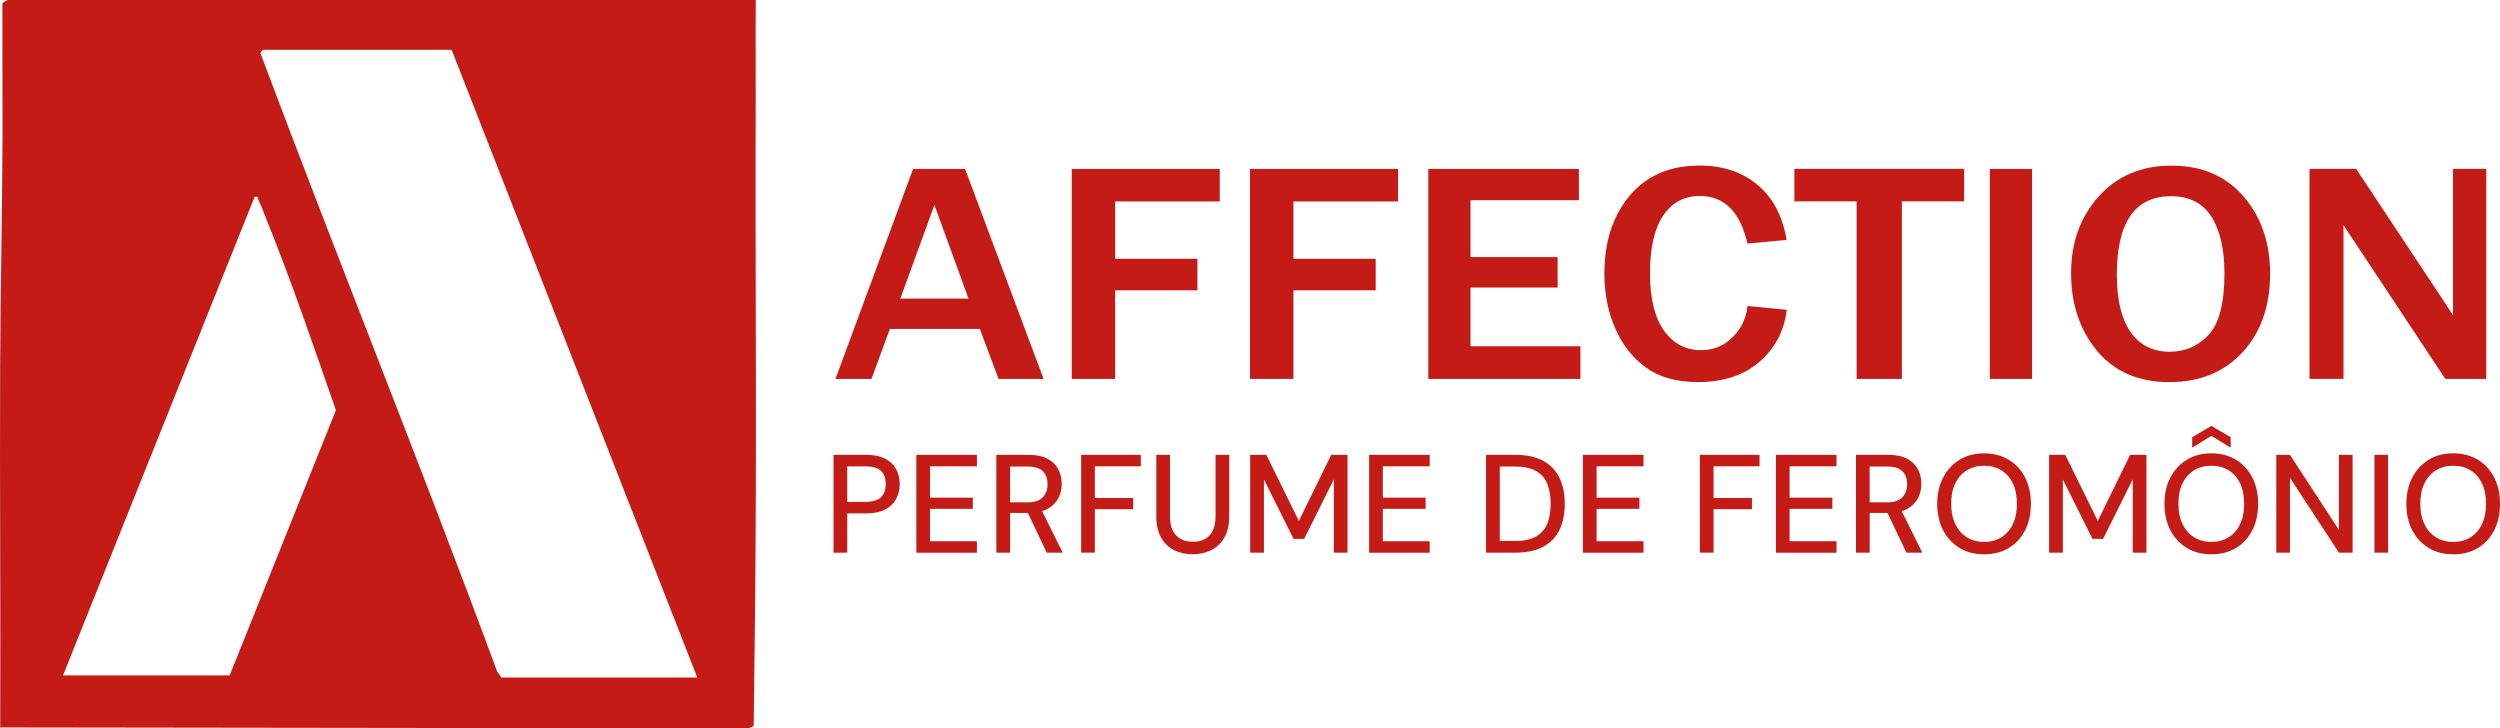 <?xml version="1.0" encoding="UTF-8"?>
<svg id="Camada_2" data-name="Camada 2" xmlns="http://www.w3.org/2000/svg" viewBox="0 0 340.05 99.08">
  <defs>
    <style>
      .cls-1 {
        fill: #c51b16;
      }
    </style>
  </defs>
  <g id="Camada_1-2" data-name="Camada 1">
    <path class="cls-1" d="M102.8,0c-.04,4.47,0,8.94-.01,13.39-.08,23.5.17,47.18-.1,70.73l-.17,14.63-.74.33L.03,98.94c.07-16.34-.08-32.7-.01-49.04.04-10.35.29-20.97.32-31.19.02-6.07-.03-12.14-.02-18.21.06-.19.67-.5.75-.5h101.74ZM94.85,92.17L61.43,6.77h-25.62s-.56.41-.33.61c10.5,28.04,21.75,55.81,32.12,83.9l.59.88h26.65ZM8.57,91.87h22.67l14.45-36.07c-3.03-8.72-6.05-17.57-9.52-26.14-.3-.75-.59-1.59-.95-2.3-.18-.34,0-.7-.59-.58L8.57,91.87Z"/>
    <g>
      <path class="cls-1" d="M141.95,51.54h-6.13l-2.54-6.8h-12.24l-2.5,6.8h-4.9l10.56-28.56h7.07l10.68,28.56ZM131.74,40.62l-4.64-12.74-4.64,12.74h9.28Z"/>
      <path class="cls-1" d="M151.68,51.54h-5.9v-28.56h20.13v4.42h-14.23v7.8h11.19v4.29h-11.19v12.05Z"/>
      <path class="cls-1" d="M175.93,51.54h-5.9v-28.56h20.13v4.42h-14.23v7.8h11.19v4.29h-11.19v12.05Z"/>
      <path class="cls-1" d="M214.97,51.54h-20.69v-28.56h20.48v4.25h-14.74v7.74h11.85v4.14h-11.85v7.99h14.95v4.44Z"/>
      <path class="cls-1" d="M237.71,41.62l5.32.52c-.34,2.86-1.57,5.21-3.7,7.06-2.12,1.85-4.91,2.77-8.36,2.77-2.91,0-5.27-.66-7.08-1.97-1.81-1.31-3.21-3.09-4.19-5.34s-1.47-4.72-1.47-7.43c0-4.35,1.15-7.89,3.45-10.62,2.3-2.73,5.46-4.09,9.49-4.09,3.16,0,5.78.87,7.88,2.62,2.1,1.74,3.42,4.24,3.96,7.49l-5.32.5c-.98-4.31-3.14-6.47-6.48-6.47-2.15,0-3.81.9-5,2.69-1.19,1.79-1.78,4.39-1.78,7.79s.64,6.07,1.91,7.84c1.27,1.77,2.96,2.65,5.06,2.65,1.68,0,3.11-.59,4.29-1.78s1.85-2.6,2.01-4.25Z"/>
      <path class="cls-1" d="M258.7,51.54h-6.16v-24.15h-8.47v-4.42h23.09v4.42h-8.47v24.15Z"/>
      <path class="cls-1" d="M276.4,51.54h-5.74v-28.56h5.74v28.56Z"/>
      <path class="cls-1" d="M295.12,51.98c-4.23,0-7.52-1.42-9.88-4.27s-3.53-6.36-3.53-10.55,1.25-7.63,3.75-10.43c2.5-2.8,5.81-4.2,9.91-4.2s7.4,1.4,9.81,4.2c2.4,2.8,3.6,6.29,3.6,10.49,0,4.41-1.25,7.97-3.74,10.68-2.5,2.71-5.8,4.07-9.92,4.07ZM295.17,47.84c2.07,0,3.82-.77,5.25-2.3,1.43-1.53,2.15-4.32,2.15-8.35,0-3.28-.59-5.85-1.77-7.71s-3.02-2.79-5.5-2.79c-4.91,0-7.37,3.55-7.37,10.65,0,3.45.63,6.06,1.88,7.84,1.25,1.78,3.04,2.67,5.38,2.67Z"/>
      <path class="cls-1" d="M338.18,51.54h-5.57l-12.08-18.25c-.19-.28-.49-.73-.91-1.36-.19-.28-.47-.72-.86-1.32v20.92h-4.62v-28.56h6.34l11.15,16.82c.09.14.77,1.17,2.03,3.08v-19.9h4.52v28.56Z"/>
    </g>
    <g>
      <path class="cls-1" d="M113.38,75.17v-13.3h4.46c1.04,0,1.9.18,2.57.53.67.35,1.17.83,1.49,1.43.32.6.48,1.27.48,2.03s-.16,1.38-.48,1.99c-.32.6-.81,1.08-1.48,1.44-.67.36-1.54.54-2.59.54h-2.59v5.34h-1.86ZM115.24,68.26h2.52c.98,0,1.68-.22,2.1-.66.42-.44.62-1.02.62-1.74,0-.77-.21-1.37-.62-1.79-.42-.42-1.12-.63-2.1-.63h-2.52v4.81Z"/>
      <path class="cls-1" d="M124.64,75.17v-13.3h8.24v1.56h-6.38v4.26h5.82v1.52h-5.82v4.41h6.38v1.56h-8.24Z"/>
      <path class="cls-1" d="M135.52,75.17v-13.3h4.42c1.03,0,1.88.18,2.54.53.66.35,1.15.83,1.46,1.42s.48,1.26.48,2-.16,1.37-.48,1.97-.81,1.08-1.48,1.44c-.67.36-1.53.54-2.57.54h-2.5v5.4h-1.86ZM137.39,68.33h2.42c.92,0,1.6-.23,2.03-.69.44-.46.65-1.05.65-1.78s-.21-1.32-.63-1.75c-.42-.43-1.11-.65-2.05-.65h-2.42v4.86ZM142.38,75.17l-2.81-5.91h2.05l2.93,5.91h-2.16Z"/>
      <path class="cls-1" d="M147.06,75.17v-13.3h8.11v1.56h-6.25v4.31h5.22v1.52h-5.22v5.91h-1.86Z"/>
      <path class="cls-1" d="M162.22,75.4c-.92,0-1.75-.19-2.5-.56-.75-.37-1.34-.94-1.78-1.71-.44-.77-.66-1.74-.66-2.94v-8.32h1.86v8.34c0,.8.13,1.45.39,1.97.26.51.62.89,1.09,1.14s1.01.37,1.63.37,1.18-.12,1.64-.37c.46-.25.82-.63,1.07-1.14.25-.51.38-1.17.38-1.97v-8.34h1.86v8.32c0,1.19-.22,2.17-.67,2.94-.45.77-1.05,1.34-1.81,1.71-.76.37-1.6.56-2.52.56Z"/>
      <path class="cls-1" d="M170.05,75.17v-13.3h2.2l4.42,8.99,4.4-8.99h2.22v13.3h-1.86v-9.98l-4.04,8.11h-1.44l-4.03-8.09v9.96h-1.86Z"/>
      <path class="cls-1" d="M186.23,75.17v-13.3h8.24v1.56h-6.38v4.26h5.82v1.52h-5.82v4.41h6.38v1.56h-8.24Z"/>
      <path class="cls-1" d="M202.13,75.17v-13.3h4.01c1.52,0,2.77.27,3.77.82s1.73,1.31,2.21,2.31c.48.99.72,2.18.72,3.54s-.24,2.55-.72,3.53c-.48.99-1.21,1.75-2.2,2.29-.99.54-2.25.81-3.78.81h-4.01ZM204,73.58h2.07c1.21,0,2.16-.2,2.87-.61.71-.41,1.21-.98,1.52-1.74s.46-1.65.46-2.69-.15-1.96-.46-2.72c-.3-.76-.81-1.34-1.52-1.75-.71-.41-1.67-.61-2.87-.61h-2.07v10.11Z"/>
      <path class="cls-1" d="M215.31,75.17v-13.3h8.24v1.56h-6.38v4.26h5.82v1.52h-5.82v4.41h6.38v1.56h-8.24Z"/>
      <path class="cls-1" d="M231.22,75.17v-13.3h8.11v1.56h-6.25v4.31h5.22v1.52h-5.22v5.91h-1.86Z"/>
      <path class="cls-1" d="M241.56,75.17v-13.3h8.24v1.56h-6.38v4.26h5.82v1.52h-5.82v4.41h6.38v1.56h-8.24Z"/>
      <path class="cls-1" d="M252.45,75.17v-13.3h4.42c1.03,0,1.88.18,2.54.53.66.35,1.15.83,1.46,1.42.32.59.47,1.26.47,2s-.16,1.37-.47,1.97c-.32.6-.81,1.08-1.48,1.44s-1.53.54-2.57.54h-2.5v5.4h-1.86ZM254.31,68.33h2.42c.92,0,1.6-.23,2.03-.69.43-.46.65-1.05.65-1.78s-.21-1.32-.63-1.75c-.42-.43-1.11-.65-2.05-.65h-2.42v4.86ZM259.31,75.17l-2.82-5.91h2.05l2.93,5.91h-2.16Z"/>
      <path class="cls-1" d="M269.86,75.4c-1.26,0-2.36-.29-3.31-.86-.95-.58-1.7-1.38-2.24-2.41-.54-1.03-.81-2.23-.81-3.6s.27-2.55.81-3.58c.54-1.03,1.29-1.84,2.24-2.42.95-.58,2.05-.87,3.31-.87s2.4.29,3.36.87,1.7,1.39,2.23,2.42c.53,1.03.79,2.23.79,3.58s-.26,2.57-.79,3.6-1.27,1.84-2.23,2.41c-.96.58-2.08.86-3.36.86ZM269.88,73.71c.89,0,1.68-.21,2.35-.63.67-.42,1.19-1.01,1.56-1.79.37-.77.55-1.7.55-2.77s-.18-2-.55-2.77c-.37-.77-.88-1.36-1.56-1.78-.67-.41-1.45-.62-2.35-.62s-1.68.21-2.35.62c-.67.41-1.19,1-1.57,1.78s-.56,1.7-.56,2.77.19,2,.56,2.77c.37.77.89,1.37,1.57,1.79.67.42,1.45.63,2.35.63Z"/>
      <path class="cls-1" d="M278.72,75.17v-13.3h2.2l4.42,8.99,4.4-8.99h2.22v13.3h-1.86v-9.98l-4.04,8.11h-1.44l-4.03-8.09v9.96h-1.86Z"/>
      <path class="cls-1" d="M300.77,75.4c-1.26,0-2.36-.29-3.31-.86-.95-.58-1.7-1.38-2.24-2.41-.54-1.03-.81-2.23-.81-3.6s.27-2.55.81-3.58c.54-1.03,1.29-1.84,2.24-2.42.95-.58,2.05-.87,3.31-.87s2.4.29,3.36.87,1.7,1.39,2.23,2.42c.53,1.03.79,2.23.79,3.58s-.26,2.57-.79,3.6-1.27,1.84-2.23,2.41c-.96.58-2.08.86-3.36.86ZM300.79,73.71c.89,0,1.68-.21,2.35-.63.67-.42,1.19-1.01,1.56-1.79.37-.77.55-1.7.55-2.77s-.18-2-.55-2.77c-.37-.77-.88-1.36-1.56-1.78-.67-.41-1.45-.62-2.35-.62s-1.68.21-2.35.62c-.67.41-1.19,1-1.57,1.78s-.56,1.7-.56,2.77.19,2,.56,2.77c.37.77.89,1.37,1.57,1.79.67.42,1.45.63,2.35.63ZM298.18,60.89v-1.42l2.61-1.54,2.63,1.54v1.42l-2.63-1.6-2.61,1.6Z"/>
      <path class="cls-1" d="M309.62,75.17v-13.3h1.86l6.66,10.2v-10.2h1.86v13.3h-1.86l-6.66-10.18v10.18h-1.86Z"/>
      <path class="cls-1" d="M322.97,75.17v-13.3h1.86v13.3h-1.86Z"/>
      <path class="cls-1" d="M333.67,75.4c-1.26,0-2.36-.29-3.31-.86-.95-.58-1.7-1.38-2.24-2.41-.54-1.03-.81-2.23-.81-3.6s.27-2.55.81-3.58c.54-1.03,1.29-1.84,2.24-2.42.95-.58,2.05-.87,3.31-.87s2.4.29,3.36.87,1.7,1.39,2.23,2.42c.53,1.03.79,2.23.79,3.58s-.26,2.57-.79,3.6-1.27,1.84-2.23,2.41c-.96.58-2.08.86-3.36.86ZM333.69,73.71c.89,0,1.68-.21,2.35-.63.67-.42,1.19-1.01,1.56-1.79.37-.77.55-1.7.55-2.77s-.18-2-.55-2.77c-.37-.77-.88-1.36-1.56-1.78-.67-.41-1.45-.62-2.35-.62s-1.68.21-2.35.62c-.67.41-1.19,1-1.57,1.78s-.56,1.7-.56,2.77.19,2,.56,2.77c.37.77.89,1.37,1.57,1.79.67.42,1.45.63,2.35.63Z"/>
    </g>
  </g>
</svg>